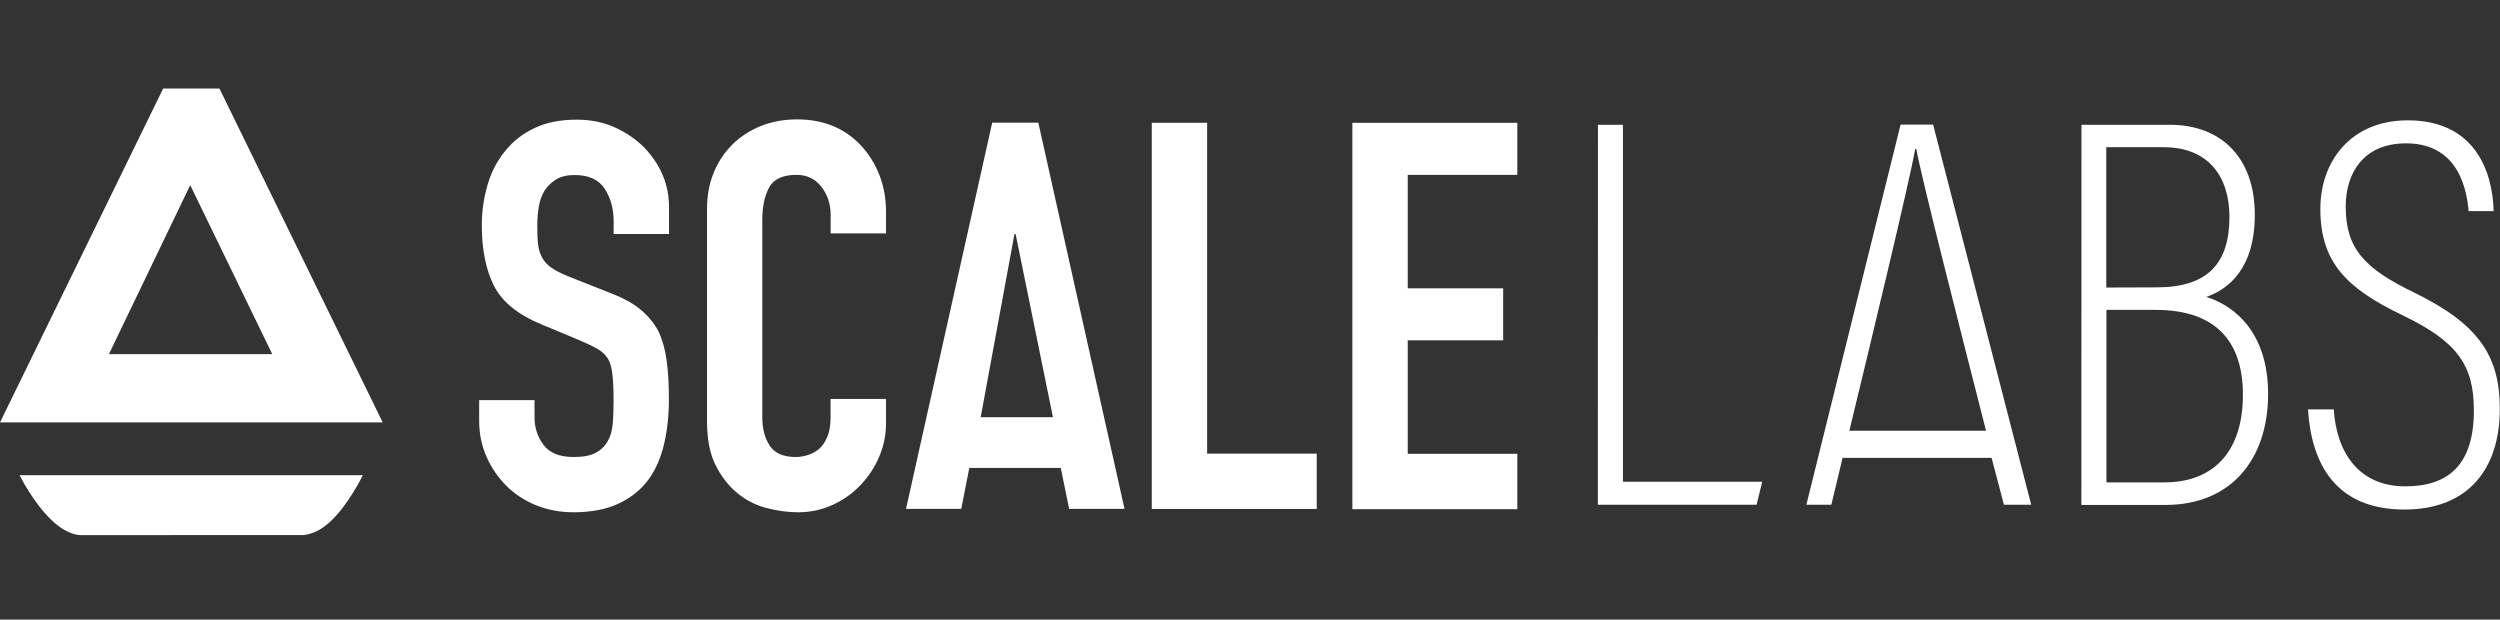 <?xml version="1.0" encoding="utf-8"?>
<!-- Generator: Adobe Illustrator 26.1.0, SVG Export Plug-In . SVG Version: 6.00 Build 0)  -->
<svg version="1.1" id="Capa_1" xmlns="http://www.w3.org/2000/svg" xmlns:xlink="http://www.w3.org/1999/xlink" x="0px" y="0px"
	 viewBox="0 0 2650.9 657" style="enable-background:new 0 0 2650.9 657;" xml:space="preserve">
<rect x="0" y="0" width="2650.9" height="657" fill="#333333" stroke="none"/>
<style type="text/css">
	.st0{fill:#FFFFFF;}
</style>
<g id="TextLogo">
	<g id="SCALE_black">
		<path class="st0" d="M709.4,248.1h-58.7v-13.2c0-13.4-3.1-25-9.5-34.7c-6.3-9.8-17-14.6-31.9-14.6c-8,0-14.6,1.6-19.5,4.6
			c-5,3.1-9,6.9-12.1,11.5c-3.1,5-5.2,10.7-6.3,17s-1.7,12.9-1.7,19.9c0,8,0.2,14.7,0.8,20.1c0.6,5.4,2,10.2,4.3,14.4
			c2.3,4.2,5.6,7.9,10.1,10.9c4.4,3.1,10.4,6.1,18.1,9.2l44.9,17.8c13.1,5,23.6,10.8,31.6,17.5s14.4,14.5,18.9,23.2
			c4.2,9.2,7.1,19.6,8.6,31.4c1.6,11.7,2.3,25,2.3,40c0,17.2-1.7,33.3-5.2,48s-9,27.3-16.6,37.6c-8,10.8-18.6,19.2-31.6,25.3
			s-29,9.2-47.8,9.2c-14.1,0-27.4-2.5-39.6-7.4c-12.2-5-22.8-11.9-31.6-20.7c-8.9-8.9-15.8-19-21-30.8c-5.2-11.7-7.8-24.4-7.8-38.2
			v-21.8h58.7v18.4c0,10.8,3.1,20.4,9.5,29c6.3,8.6,17,12.9,31.9,12.9c9.9,0,17.7-1.4,23.2-4.3s9.8-6.9,12.9-12.3s4.9-11.7,5.5-19.3
			c0.6-7.4,0.8-15.8,0.8-25c0-10.8-0.4-19.5-1.2-26.5c-0.7-6.9-2.3-12.5-4.6-16.6c-2.6-4.2-6.2-7.7-10.7-10.3s-10.3-5.5-17.5-8.6
			l-41.9-17.5c-25.3-10.3-42.3-24.1-50.9-41.1c-8.6-17-12.9-38.5-12.9-64.1c0-15.3,2.2-29.9,6.3-43.7s10.5-25.6,18.9-35.7
			c8-9.9,18.3-18,30.8-23.8c12.5-6,27.3-8.9,44.6-8.9c14.6,0,27.9,2.6,40,8s22.5,12.5,31.4,21.3c17.6,18.4,26.5,39.5,26.5,63.2V248
			h0V248.1z"/>
		<path class="st0" d="M939.5,423v25.3c0,12.7-2.4,24.7-7.2,35.9c-4.8,11.3-11.4,21.3-19.9,30.2c-8.4,8.9-18.3,15.8-29.6,21
			s-23.5,7.8-36.5,7.8c-11.1,0-22.4-1.6-33.9-4.6c-11.5-3.1-21.8-8.4-31-16.1c-9.2-7.7-16.8-17.5-22.8-29.6s-8.9-27.5-8.9-46.4V221
			c0-13.4,2.3-25.9,6.9-37.4c4.6-11.5,11.1-21.4,19.5-29.9c8.4-8.4,18.4-15.1,30.2-19.9s24.7-7.2,38.8-7.2c27.5,0,50.1,9,67.3,27.1
			c8.4,8.9,15.1,19.3,19.9,31.4c4.8,12.1,7.2,25.3,7.2,39.4v23h-58.7V228c0-11.5-3.2-21.4-9.8-29.9c-6.5-8.4-15.3-12.7-26.5-12.7
			c-14.6,0-24.2,4.6-29,13.5c-4.8,9-7.2,20.4-7.2,34.3v209.4c0,11.9,2.6,21.8,7.8,29.9c5.2,8,14.5,12.1,27.9,12.1
			c3.8,0,7.9-0.7,12.3-2c4.4-1.3,8.5-3.6,12.3-6.6c3.5-3.1,6.3-7.3,8.6-12.7c2.3-5.4,3.5-12.1,3.5-20.1V423H939.5z"/>
		<path class="st0" d="M960.7,539.6l91.4-409.5h48.9l91.4,409.5h-58.7l-8.9-43.4h-97l-8.5,43.4H960.7z M1116.5,442.4l-39.6-194.3
			h-1.2l-35.8,194.3H1116.5z"/>
		<path class="st0" d="M1221.3,539.6V130.2h58.7V481h116.2v58.7h-174.9L1221.3,539.6L1221.3,539.6z"/>
		<path class="st0" d="M1434,539.6V130.2h174.9v55.2h-116.2v120.3h101.2v55.2h-101.2v120.3h116.2v58.7H1434V539.6z"/>
	</g>
	<g id="LABS_black">
		<path class="st0" d="M1694.4,132.3h26.5v378.5h147.7l-6,24.4h-168.3L1694.4,132.3L1694.4,132.3z"/>
		<path class="st0" d="M1953.8,485.5l-11.9,49.7h-26.5l99.9-403.1h34.5l104,403.1h-28.9l-13.1-49.7H1953.8z M2105.9,456.7
			C2077.1,343.9,2036.8,186,2032,158h-1.2c-5.9,33.8-47,204.6-69.8,298.7H2105.9z"/>
		<path class="st0" d="M2207.1,132.3h93.5c54.3,0,90.3,34.4,90.3,95.5c0,56.1-27.2,78.7-51.4,87c31.9,10.1,65.5,39.6,65.5,102.9
			c0,70-39.9,117.7-108.6,117.7H2207L2207.1,132.3L2207.1,132.3z M2287,304.7c54.3,0,77-25.9,77-74.6c0-43.6-23-74-69.5-74h-61.1
			v148.8L2287,304.7L2287,304.7z M2233.6,511.5h61.2c54.6,0,83.5-35.1,83.5-92.8c0-61.7-33.9-90.1-92.4-90.1h-52.3V511.5z"/>
		<path class="st0" d="M2474.6,433.9c3,46.5,27,81.8,75.8,81.8c46.5,0,72.8-23.6,72.8-80.5c0-48.2-17.7-72.9-75-100.6
			c-59.4-28.5-87.8-55.8-87.8-113.2c0-49.5,31.6-93.8,92.8-93.8c69.7,0,89.8,52.2,91,96.3h-26.5c-1.8-17.2-7.7-71.9-66.4-71.9
			c-45.2,0-64,31.6-64,67c0,44.7,20,65.8,72.5,91.2c69.4,33.8,90.9,68,90.9,123.4c0,64-33.9,106.7-101.1,106.7
			c-73.2,0-98.7-48.8-102.3-106.2h27.1L2474.6,433.9L2474.6,433.9z"/>
	</g>
</g>
<g id="Icon_Logo">
	<path id="Triangle_00000152983810526729788600000013079479859806831281_" class="st0" d="M232.7,93.9H173L0,447.9h405.8L232.7,93.9
		z M201.7,196.3l87,179.2H115.5L201.7,196.3z"/>
	<path id="Base_00000152243379642786233410000005251035410852330934_" class="st0" d="M20.8,503.9h363.9c0,0-14.7,30.8-34.5,49.2
		c-16.6,15.6-31.1,14.3-31.1,14.3H87.3c0,0-13.9,1.9-32.2-15.5C35,533,20.8,503.9,20.8,503.9z"/>
</g>
</svg>
